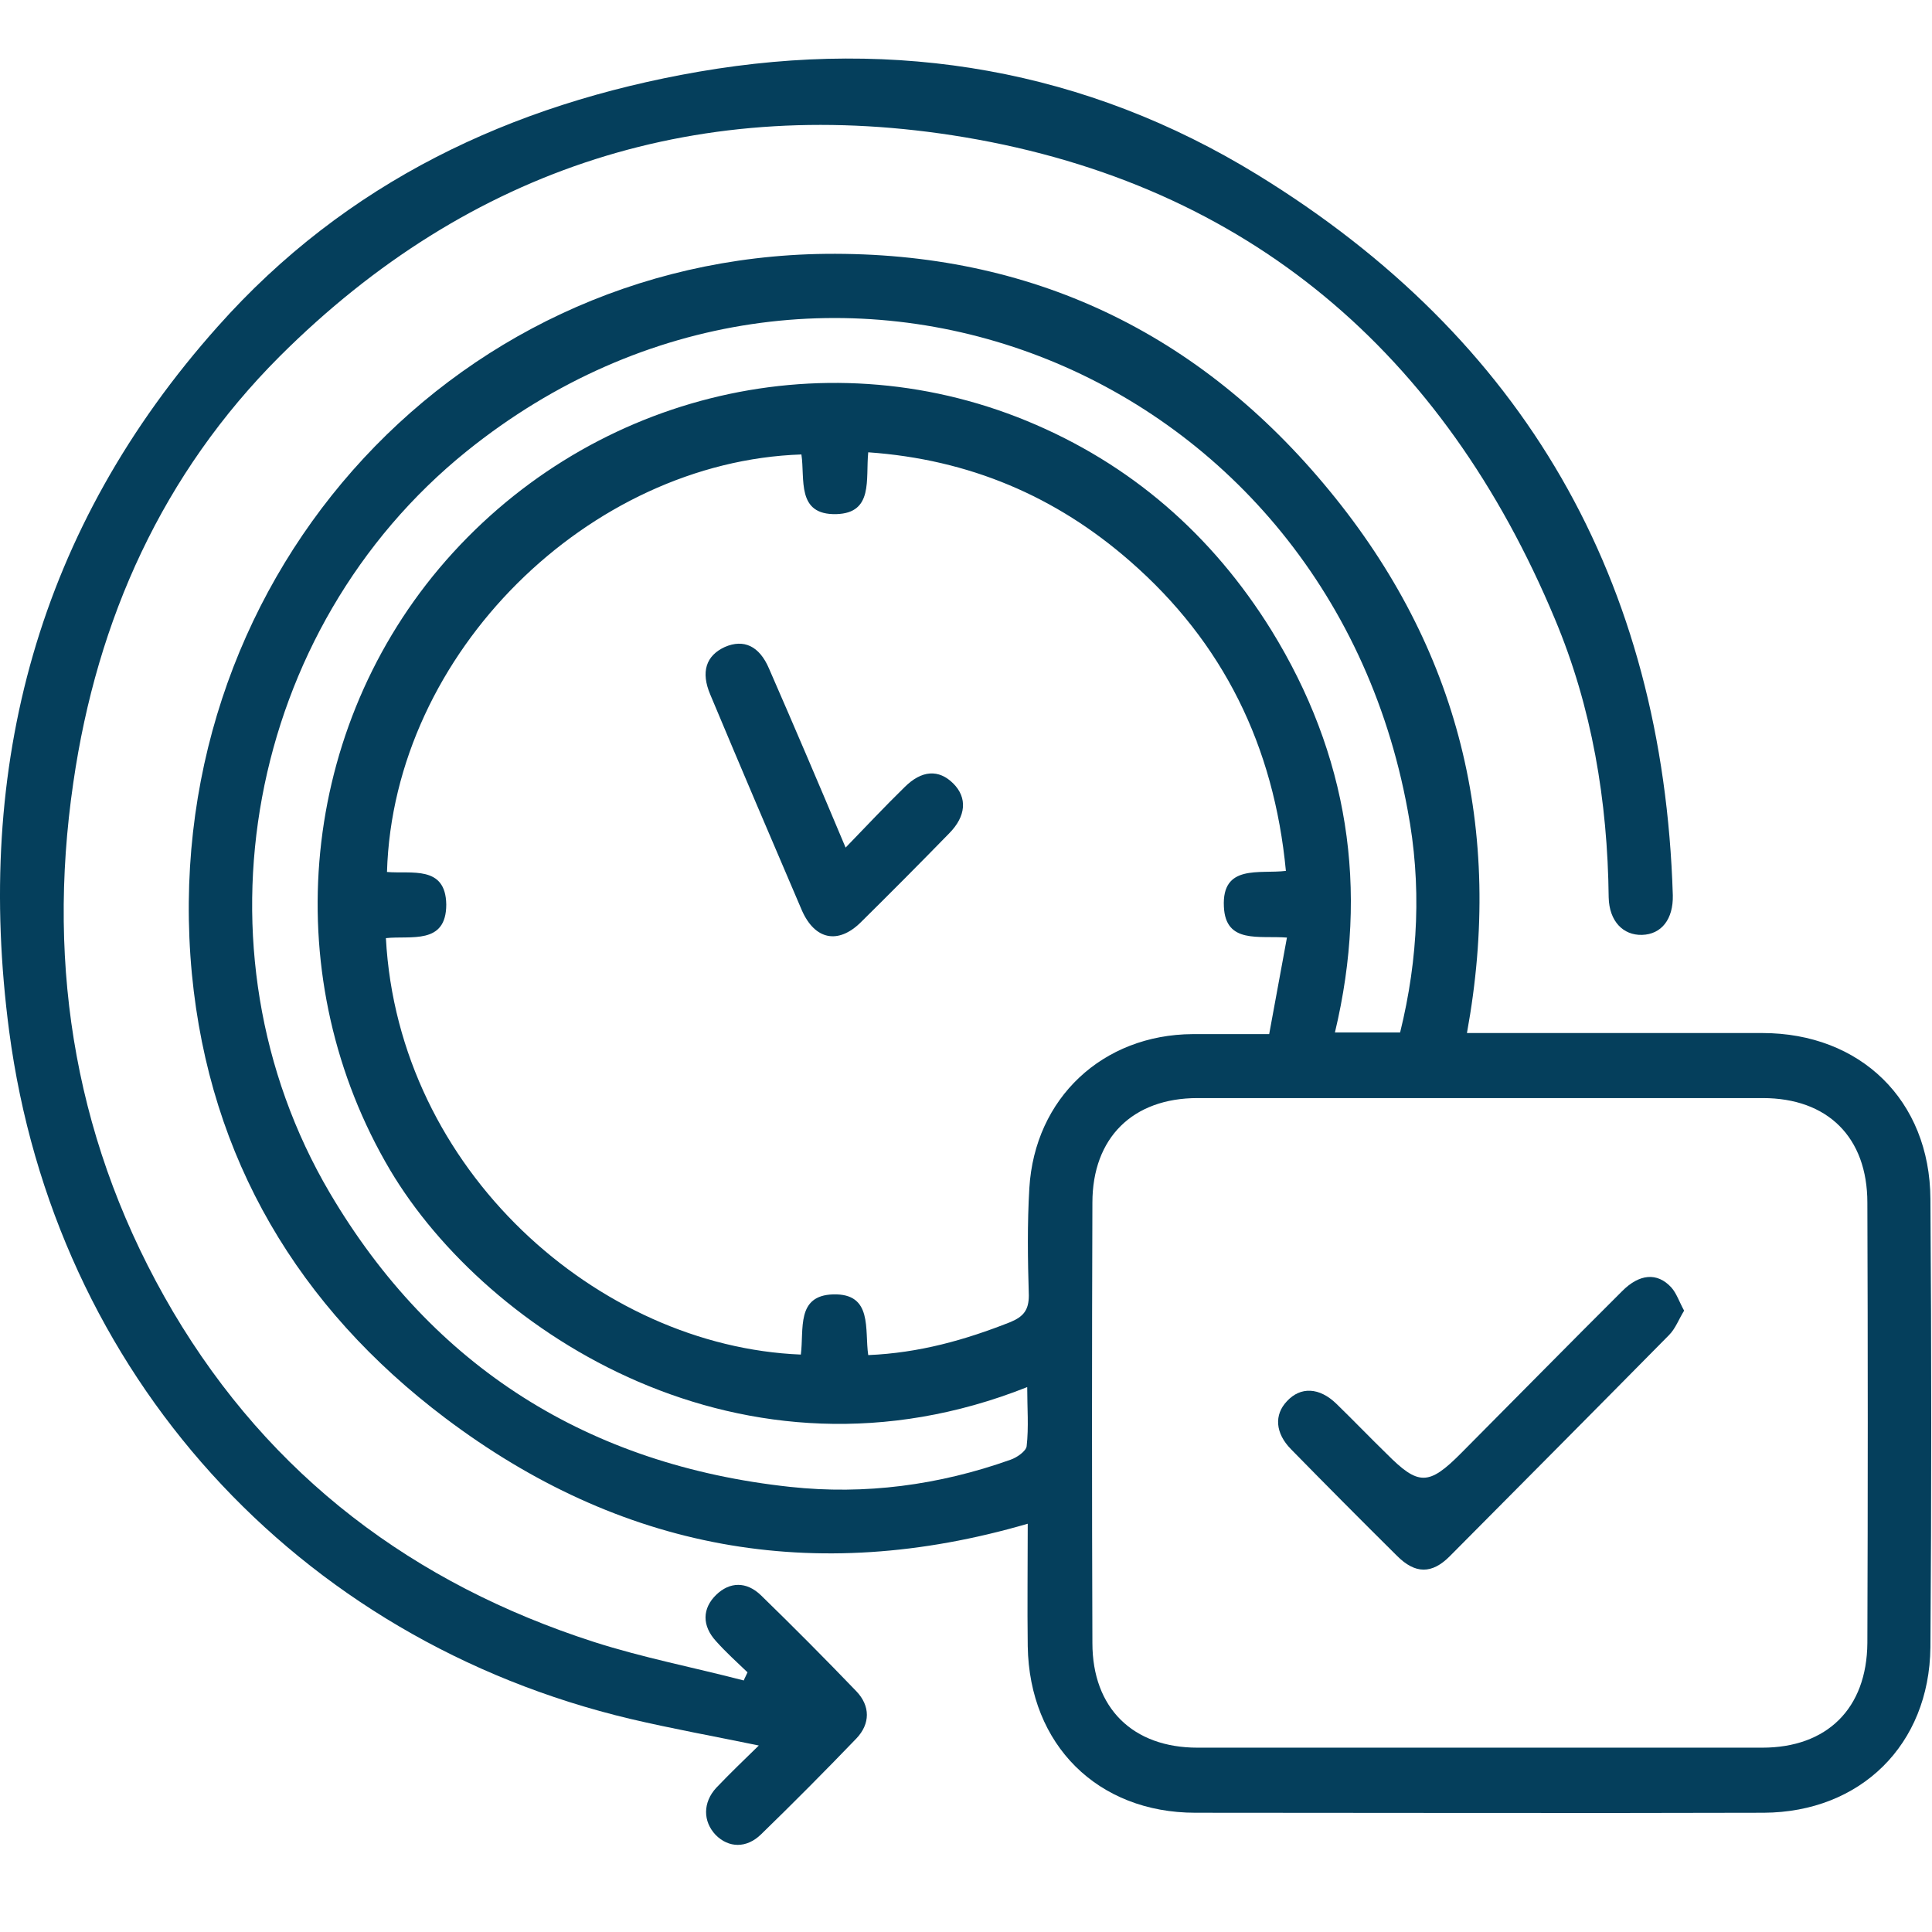 <svg width="66" height="66" viewBox="0 0 66 66" fill="none" xmlns="http://www.w3.org/2000/svg">
<path d="M35.109 52.053C27.8 54.183 21.173 52.942 15.208 48.441C10.2 44.662 7.163 39.587 6.555 33.27C5.303 20.045 15.245 8.82 28.205 8.672C35.219 8.598 40.982 11.357 45.419 16.766C49.837 22.138 51.383 28.343 50.113 35.29C50.408 35.29 50.647 35.29 50.905 35.29C53.998 35.29 57.109 35.29 60.202 35.29C63.553 35.29 65.927 37.587 65.946 40.958C65.983 46.07 65.983 51.164 65.946 56.276C65.909 59.611 63.553 61.907 60.257 61.926C53.777 61.945 47.315 61.926 40.835 61.926C37.502 61.926 35.164 59.611 35.109 56.239C35.091 54.869 35.109 53.517 35.109 52.053ZM27.358 46.274C27.469 45.403 27.193 44.255 28.463 44.218C29.825 44.181 29.531 45.422 29.66 46.292C31.409 46.218 32.974 45.774 34.52 45.163C34.962 44.977 35.146 44.755 35.146 44.255C35.109 43.032 35.091 41.81 35.164 40.587C35.348 37.512 37.668 35.345 40.742 35.327C41.589 35.327 42.436 35.327 43.357 35.327C43.559 34.215 43.762 33.141 43.964 32.029C43.007 31.955 41.866 32.252 41.81 30.974C41.737 29.51 43.025 29.862 43.928 29.751C43.523 25.491 41.792 21.953 38.607 19.174C36.066 16.951 33.102 15.692 29.66 15.451C29.568 16.377 29.844 17.526 28.573 17.563C27.193 17.6 27.506 16.359 27.377 15.525C20.142 15.766 13.44 22.286 13.22 29.788C14.048 29.862 15.226 29.547 15.245 30.9C15.245 32.289 14.03 31.955 13.183 32.048C13.606 39.976 20.436 45.996 27.358 46.274ZM50.555 37.512C47.333 37.512 44.13 37.512 40.908 37.512C38.699 37.512 37.318 38.865 37.318 41.087C37.3 46.107 37.3 51.108 37.318 56.128C37.318 58.351 38.699 59.703 40.908 59.703C47.333 59.703 53.758 59.703 60.202 59.703C62.411 59.703 63.773 58.37 63.792 56.128C63.81 51.108 63.81 46.107 63.792 41.087C63.792 38.846 62.43 37.512 60.22 37.512C56.98 37.512 53.777 37.512 50.555 37.512ZM47.83 35.271C48.456 32.733 48.567 30.196 48.088 27.677C45.29 12.413 28.04 5.671 15.944 15.414C8.433 21.471 6.371 32.437 11.268 40.754C14.784 46.718 20.123 50.053 26.99 50.794C29.549 51.071 32.071 50.738 34.52 49.867C34.741 49.793 35.054 49.571 35.072 49.404C35.146 48.756 35.091 48.089 35.091 47.385C25.389 51.238 16.625 45.514 13.33 39.976C9.501 33.511 10.145 25.194 15.005 19.415C19.958 13.543 28.04 11.487 35.072 14.377C38.625 15.84 41.405 18.267 43.43 21.527C46.045 25.769 46.781 30.344 45.603 35.271C46.376 35.271 47.076 35.271 47.83 35.271Z" fill="#053F5C"/>
<path d="M25.536 57.129C25.168 56.777 24.799 56.443 24.468 56.073C23.971 55.536 23.989 54.943 24.468 54.48C24.928 54.035 25.499 54.017 25.996 54.498C27.101 55.573 28.187 56.666 29.255 57.777C29.733 58.277 29.733 58.888 29.255 59.389C28.187 60.5 27.101 61.593 25.996 62.667C25.499 63.149 24.892 63.13 24.45 62.686C24.008 62.222 24.008 61.574 24.468 61.074C24.928 60.593 25.407 60.129 25.922 59.629C24.394 59.314 22.958 59.055 21.541 58.722C10.127 56.017 1.861 46.922 0.314 35.234C-0.883 26.158 1.308 18.026 7.439 11.154C11.82 6.227 17.454 3.559 23.879 2.448C30.654 1.281 37.097 2.374 42.952 5.967C52.065 11.561 56.815 19.804 57.146 30.585C57.164 31.4 56.759 31.918 56.096 31.937C55.452 31.956 54.974 31.474 54.955 30.659C54.918 27.362 54.384 24.157 53.114 21.138C49.322 12.062 42.639 6.319 32.955 4.689C24.008 3.189 16.055 5.689 9.556 12.173C5.561 16.174 3.315 21.138 2.505 26.732C1.566 33.141 2.615 39.217 5.911 44.811C9.243 50.442 14.14 54.109 20.289 56.091C21.964 56.629 23.695 56.962 25.407 57.407C25.444 57.314 25.499 57.221 25.536 57.129Z" fill="#053F5C"/>
<path d="M28.887 28.955C29.604 28.214 30.23 27.547 30.893 26.899C31.482 26.306 32.071 26.269 32.569 26.769C33.047 27.25 33.01 27.88 32.421 28.473C31.427 29.492 30.415 30.511 29.402 31.511C28.629 32.27 27.837 32.104 27.395 31.103C26.346 28.658 25.297 26.195 24.265 23.731C23.934 22.953 24.118 22.397 24.763 22.101C25.407 21.823 25.941 22.064 26.272 22.842C27.137 24.824 27.984 26.806 28.887 28.955Z" fill="#053F5C"/>
<path d="M57.532 44.774C57.348 45.07 57.238 45.385 57.017 45.607C54.532 48.126 52.028 50.645 49.524 53.165C48.916 53.776 48.346 53.776 47.72 53.146C46.505 51.942 45.308 50.738 44.111 49.516C43.559 48.96 43.522 48.33 43.964 47.867C44.425 47.367 45.069 47.385 45.658 47.96C46.229 48.515 46.799 49.108 47.37 49.664C48.456 50.757 48.806 50.757 49.911 49.645C51.752 47.793 53.574 45.941 55.415 44.107C56.004 43.514 56.612 43.459 57.091 43.977C57.275 44.181 57.367 44.477 57.532 44.774Z" fill="#053F5C"/>
</svg>
